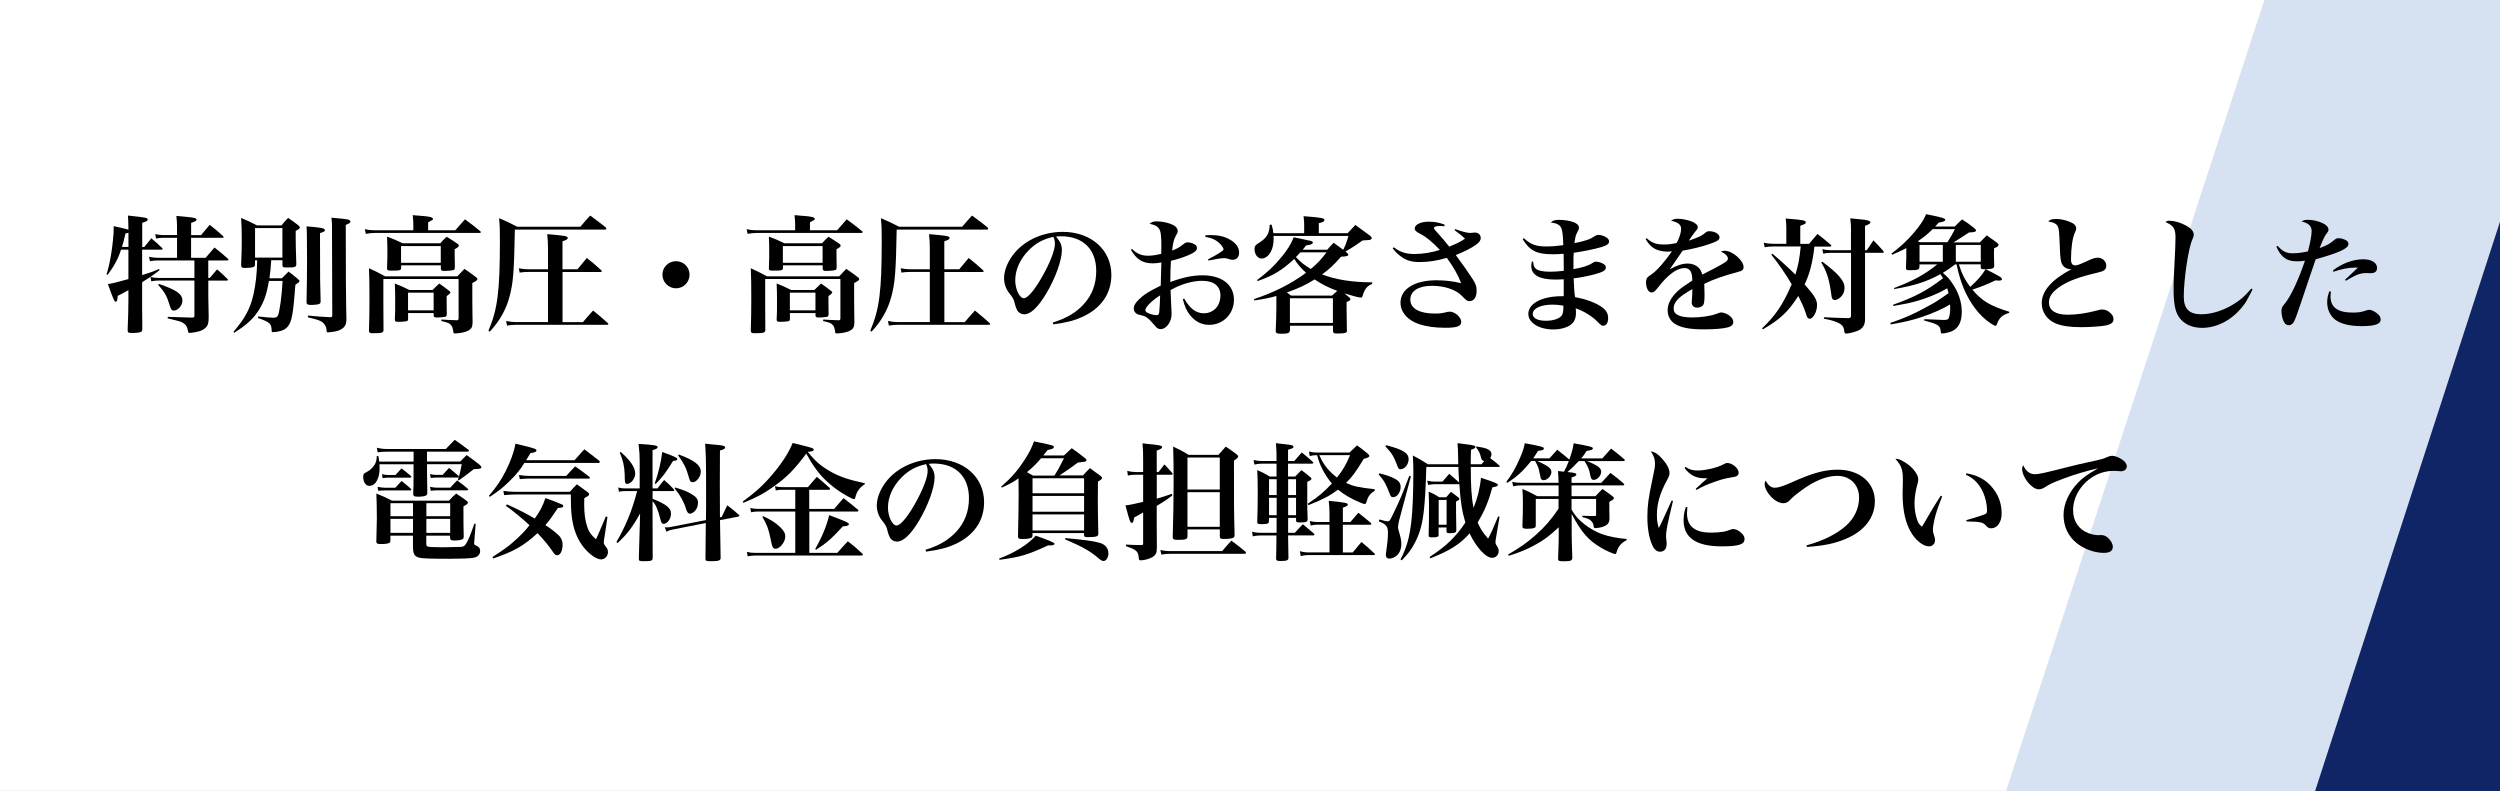 <?xml version="1.0" encoding="UTF-8"?>
<svg id="_レイヤー_2" data-name="レイヤー 2" xmlns="http://www.w3.org/2000/svg" viewBox="0 0 550 174.09">
  <rect x="0" y="0" width="550" height="174.09" fill="#808080" stroke="none"/>
  <defs>
    <style>
      .cls-1 {
        fill: #fff;
      }

      .cls-2 {
        fill: #102566;
      }

      .cls-3 {
        fill: #d6e2f2;
      }
    </style>
  </defs>
  <g id="_レイヤー_1-2" data-name="レイヤー 1">
    <rect class="cls-1" width="550" height="174"/>
    <polygon class="cls-3" points="498.16 0 441.33 174 550 174 550 0 498.16 0"/>
    <g>
      <path d="m31.75,54.33c.67-.84.87-1.09,1.54-1.9,1.04.87,1.37,1.15,2.35,2.1.11.11.14.17.14.25s-.08.14-.25.14h-4.26v5.6c1.62-.5,2.24-.7,3.7-1.34l.14.25c-1.57,1.23-2.16,1.62-3.84,2.66v6.16l.03,2.46v1.68c0,.39-.08.56-.39.67-.28.11-1.12.2-1.74.2-.92,0-1.09-.08-1.09-.64.11-2.35.17-4.98.17-6.69v-2.1c-.87.5-.98.56-2.35,1.26-.06.98-.17,1.29-.42,1.29-.31,0-.53-.48-1.74-3.89.76-.08,2.13-.42,4.51-1.09v-6.47h-1.62c-.64,1.99-1.51,3.61-2.94,5.52l-.25-.08c.53-1.76.78-3.02,1.09-4.96.25-1.6.48-3.89.48-4.96v-.7c1.62.36,2.1.48,3.25.78q-.03-2.18-.11-3.11c4.12.45,4.34.5,4.34.9,0,.25-.31.45-1.2.7v5.32h.48Zm-3.5-3.11c-.25.06-.34.08-.64.14-.36,1.6-.5,2.1-.78,2.97h1.43v-3.11Zm6.36,6.08c-.53,0-1.04.06-1.62.17l-.2-.98c.59.14,1.23.22,1.82.22h4.34v-4.4h-3.02c-.5,0-1.12.06-1.6.17l-.17-.98c.62.14,1.18.22,1.76.22h3.02v-1.9c0-.84-.03-1.29-.14-2.32.81.08,1.46.14,1.88.17,2.16.22,2.55.31,2.55.67,0,.22-.25.39-1.18.7v2.69h2.18q.81-.98,1.9-2.27c1.32,1.04,1.71,1.34,2.91,2.44.11.11.17.2.17.25,0,.11-.11.17-.31.17h-6.86v4.4h3.19c.84-.98,1.09-1.29,1.96-2.27,1.32,1.04,1.71,1.37,2.94,2.46.11.11.14.17.14.22,0,.11-.11.17-.28.17h-4.17v3.84h.34c.7-.84.92-1.09,1.6-1.88,1.01.87,1.32,1.15,2.27,2.1.08.08.11.17.11.2,0,.11-.11.17-.25.17h-4.06v3.42c0,.95.03,2.66.08,4.68,0,1.29-.17,1.82-.76,2.35-.5.48-1.34.78-2.49.95-.53.08-.7.11-.87.11-.34,0-.39-.08-.48-.59-.08-.7-.42-1.23-.98-1.57-.5-.34-.73-.39-3.44-1.04l.03-.34q3.75.14,5.35.17c.39,0,.5-.11.5-.45v-7.7h-7.95c-.53,0-1.01.06-1.54.17l-.17-.95c.62.14,1.09.2,1.74.2h7.92v-3.84h-8.18Zm.31,5.15c3.92,1.34,5.21,2.24,5.21,3.7,0,1.04-.98,2.18-1.88,2.18-.48,0-.67-.25-.98-1.34-.5-1.74-1.09-2.8-2.46-4.31l.11-.22Z"/>
      <path d="m59.67,57.27c-.08,1.34-.22,2.86-.39,3.95h2.74c.62-.62.81-.81,1.46-1.48.92.7,1.2.92,2.07,1.65.25.22.34.34.34.48q0,.22-.9.76c-.48,6.36-.78,8.09-1.65,9.18-.5.62-1.18.98-2.24,1.15-.36.06-.78.11-1.06.11-.25,0-.28-.06-.28-.45-.06-1.43-.45-1.76-3-2.66l.03-.34c1.57.17,2.77.28,3.36.28.53,0,.81-.14.98-.45.39-.78.9-4.62,1.04-7.64h-3c-.5,2.86-1.04,4.4-2.02,6.08-1.29,2.13-2.74,3.5-5.63,5.32l-.17-.2c2.6-3.02,3.75-5.18,4.45-8.4.48-2.27.73-4.42.78-7.34h-.48v.84c0,.36-.08.53-.36.64-.28.11-1.01.2-1.74.2-.78,0-.95-.11-.95-.67.08-1.88.14-3.89.14-5.1,0-2.44-.06-4.12-.14-5.24,1.54.67,1.99.87,3.5,1.65h5.38c.59-.73.78-.95,1.46-1.65.98.67,1.29.9,2.24,1.62.25.25.34.36.34.48s-.08.22-.22.36t-.42.25-.28.14v1.34c0,1.57.03,2.18.14,5.91,0,.73-.22.81-2.13.81-.76,0-.92-.08-.92-.48v-1.12h-2.46Zm-3.56-.59h6.02v-6.5h-6.02v6.5Zm11.4-5.12c0-.7-.03-.98-.08-1.76,3.08.22,4.06.42,4.06.81,0,.28-.25.42-1.09.67,0,5.74.03,9.18.03,10.33l.11,4.59v.11c0,.36-.14.53-.53.64-.25.06-1.01.14-1.48.14-.84,0-1.09-.14-1.09-.59v-.08c.06-1.6.11-7.22.11-9.24l-.03-4.96v-.67Zm5.54-1.29c0-1.04-.03-1.43-.14-2.38,2.55.22,2.91.28,3.58.39.34.08.62.28.62.45,0,.11-.11.28-.31.42t-.39.17c-.14.06-.17.08-.34.17l.03,12.66c.06,4.87.08,7.48.11,7.84v.22c0,1.12-.28,1.71-1.12,2.21-.5.31-.87.42-1.71.56-.59.08-.98.14-1.23.14s-.28-.06-.31-.48c-.03-.45-.17-.9-.39-1.18-.5-.78-1.12-1.04-3.7-1.65v-.39c2.35.22,3.02.28,4.9.36.34,0,.45-.11.45-.45l-.06-19.07Z"/>
      <path d="m100.16,50.66l2.13-2.41c1.48,1.09,1.96,1.46,3.39,2.63.08.08.11.14.11.2,0,.08-.11.17-.25.17h-23.1c-.59,0-1.37.08-1.96.2l-.22-1.04c.87.2,1.46.25,2.16.25h8.51v-1.48c0-.48-.03-.9-.14-1.85.9.08,1.57.14,2.02.17,1.71.11,2.44.31,2.44.67,0,.2-.06.22-1.06.73v1.76h5.99Zm.45,10.14c.64-.7.87-.92,1.57-1.65,1.18.81,1.54,1.06,2.63,1.9.17.11.22.22.22.31,0,.28-.22.45-1.12.9v4c0,.59,0,.84.03,2.8q.03.7.03,1.88c-.03,1.06-.28,1.48-1.12,1.88-.64.31-1.79.53-2.8.53-.22,0-.31-.06-.31-.31-.06-.56-.2-1.04-.39-1.37-.36-.53-.81-.73-2.27-1.04l.03-.34c1.04.08,1.18.08,3.47.17.22-.06.31-.17.31-.48v-8.6h-16.55v5.71l.03,5.46c0,.67-.31.76-2.44.76-.56,0-.73-.11-.76-.53.08-2.41.11-4.37.11-7.22,0-3.02-.03-5.07-.11-6.55,1.6.73,2.07.98,3.56,1.79h15.88Zm-3.78-7.25c.59-.67.78-.87,1.43-1.46,1.06.64,1.4.84,2.44,1.57.17.14.25.25.25.36,0,.22-.25.45-.92.81v1.48c0,.06,0,.78.03,1.76v.87c-.03.28-.08.39-.25.45-.25.11-1.29.22-2.04.22-.56,0-.73-.11-.78-.48v-.76h-8.74v.67c-.08.45-.31.5-2.18.5-.7,0-.9-.08-.92-.45.08-2.21.08-2.32.08-3.84,0-1.29-.03-1.93-.08-3.19,1.54.56,1.99.76,3.42,1.46h8.29Zm-1.68,10.25l1.48-1.43c1.04.73,1.34.95,2.3,1.71.14.11.17.17.17.25q0,.22-.84.81v1.12l.03,2.63v.31c-.03.28-.11.39-.28.48-.28.08-1.01.17-1.79.17-.62,0-.78-.08-.81-.42v-.56h-5.63v1.43c-.06.25-.14.34-.45.39-.28.06-1.06.11-1.74.11-.53,0-.7-.08-.73-.45.08-1.37.08-1.93.08-3.58,0-2.1,0-2.83-.08-4.4,1.43.56,1.85.76,3.19,1.43h5.1Zm-6.92-5.99h8.74v-3.67h-8.74v3.67Zm1.54,10.47h5.63v-3.89h-5.63v3.89Z"/>
      <path d="m107.46,72.75c2.02-4.73,2.52-8.71,2.52-19.85,0-2.63-.03-3.33-.17-4.9,1.76.76,2.3,1.01,3.98,1.88h13.89c.92-1.09,1.2-1.4,2.16-2.46,1.48,1.09,1.96,1.43,3.39,2.58.11.14.17.22.17.31,0,.11-.14.2-.31.2h-19.82c-.17,9.35-.36,11.79-1.2,14.84-.73,2.77-2.24,5.43-4.34,7.62l-.25-.2Zm19.57-13.5c.7-.84,1.4-1.65,2.07-2.49,1.4,1.09,1.82,1.46,3.14,2.66.11.11.17.2.17.25,0,.11-.11.17-.28.17h-8.37v11.03h4.48c.95-1.12,1.26-1.46,2.24-2.55,1.43,1.15,1.85,1.51,3.22,2.74.11.11.14.17.14.22,0,.11-.11.17-.25.17h-20.02c-.62,0-1.09.06-2.02.17l-.2-1.01c.78.17,1.48.25,2.27.25h6.94v-11.03h-4.45c-.62,0-1.04.03-1.79.14l-.17-.95c.76.14,1.37.22,2.07.22h4.34v-4.48c0-1.26-.06-2.3-.17-3.25,4.14.36,4.51.42,4.51.87,0,.25-.28.42-1.15.7v6.16h3.28Z"/>
      <path d="m151.7,60.43c0,1.65-1.34,3-2.97,3s-3-1.34-3-3,1.34-2.97,3-2.97,2.97,1.32,2.97,2.97Z"/>
      <path d="m184.16,50.66l2.13-2.41c1.48,1.09,1.96,1.46,3.39,2.63.08.08.11.14.11.2,0,.08-.11.17-.25.17h-23.1c-.59,0-1.37.08-1.96.2l-.22-1.04c.87.2,1.46.25,2.16.25h8.51v-1.48c0-.48-.03-.9-.14-1.85.9.08,1.57.14,2.02.17,1.71.11,2.44.31,2.44.67,0,.2-.06.22-1.06.73v1.76h5.99Zm.45,10.14c.64-.7.87-.92,1.57-1.65,1.18.81,1.54,1.06,2.63,1.9.17.11.22.22.22.31,0,.28-.22.45-1.12.9v4c0,.59,0,.84.03,2.8q.03.7.03,1.88c-.03,1.06-.28,1.48-1.12,1.88-.64.31-1.79.53-2.8.53-.22,0-.31-.06-.31-.31-.06-.56-.2-1.04-.39-1.37-.36-.53-.81-.73-2.27-1.04l.03-.34c1.04.08,1.18.08,3.47.17.22-.06.31-.17.31-.48v-8.6h-16.55v5.71l.03,5.46c0,.67-.31.76-2.44.76-.56,0-.73-.11-.76-.53.08-2.41.11-4.37.11-7.22,0-3.02-.03-5.07-.11-6.55,1.6.73,2.07.98,3.56,1.79h15.88Zm-3.78-7.25c.59-.67.78-.87,1.43-1.46,1.06.64,1.4.84,2.44,1.57.17.14.25.25.25.36,0,.22-.25.45-.92.81v1.48c0,.06,0,.78.03,1.76v.87c-.03.28-.08.39-.25.45-.25.11-1.29.22-2.04.22-.56,0-.73-.11-.78-.48v-.76h-8.74v.67c-.08.45-.31.5-2.18.5-.7,0-.9-.08-.92-.45.08-2.21.08-2.32.08-3.84,0-1.29-.03-1.93-.08-3.19,1.54.56,1.99.76,3.42,1.46h8.29Zm-1.68,10.25l1.48-1.43c1.04.73,1.34.95,2.3,1.71.14.11.17.17.17.25q0,.22-.84.81v1.12l.03,2.63v.31c-.03.28-.11.39-.28.48-.28.08-1.01.17-1.79.17-.62,0-.78-.08-.81-.42v-.56h-5.63v1.43c-.06.25-.14.34-.45.39-.28.06-1.06.11-1.74.11-.53,0-.7-.08-.73-.45.08-1.37.08-1.93.08-3.58,0-2.1,0-2.83-.08-4.4,1.43.56,1.85.76,3.19,1.43h5.1Zm-6.92-5.99h8.74v-3.67h-8.74v3.67Zm1.54,10.47h5.63v-3.89h-5.63v3.89Z"/>
      <path d="m191.46,72.75c2.02-4.73,2.52-8.71,2.52-19.85,0-2.63-.03-3.33-.17-4.9,1.76.76,2.3,1.01,3.98,1.88h13.89c.92-1.09,1.2-1.4,2.16-2.46,1.48,1.09,1.96,1.43,3.39,2.58.11.14.17.22.17.31,0,.11-.14.2-.31.2h-19.82c-.17,9.35-.36,11.79-1.2,14.84-.73,2.77-2.24,5.43-4.34,7.62l-.25-.2Zm19.57-13.5c.7-.84,1.4-1.65,2.07-2.49,1.4,1.09,1.82,1.46,3.14,2.66.11.11.17.2.17.25,0,.11-.11.17-.28.17h-8.37v11.03h4.48c.95-1.12,1.26-1.46,2.24-2.55,1.43,1.15,1.85,1.51,3.22,2.74.11.11.14.17.14.22,0,.11-.11.17-.25.17h-20.02c-.62,0-1.09.06-2.02.17l-.2-1.01c.78.17,1.48.25,2.27.25h6.94v-11.03h-4.45c-.62,0-1.04.03-1.79.14l-.17-.95c.76.14,1.37.22,2.07.22h4.34v-4.48c0-1.26-.06-2.3-.17-3.25,4.14.36,4.51.42,4.51.87,0,.25-.28.42-1.15.7v6.16h3.28Z"/>
      <path d="m231.59,70.96c3-.92,5.1-2.16,6.78-3.98,1.88-2.02,2.8-4.48,2.8-7.36,0-4.79-2.91-7.64-7.73-7.64-.36,0-.59,0-1.12.06.98,1.15,1.29,1.9,1.29,3,0,2.24-1.43,6.16-3.44,9.55-1.82,3.02-3.44,4.56-4.84,4.56-.62,0-1.2-.34-1.51-.81-.22-.42-.39-.81-.64-1.85-.17-.67-.39-1.06-1.2-2.07-.67-.84-1.09-2.07-1.09-3.22,0-1.76.9-3.89,2.35-5.6,2.41-2.86,6.38-4.59,10.56-4.59,6.24,0,10.7,3.95,10.7,9.49,0,4.06-2.24,7.31-6.3,9.18-1.74.81-3.53,1.29-6.47,1.68l-.11-.39Zm-5.24-15.93c-1.93,1.93-3,4.31-3,6.66,0,1.93.95,3.92,1.9,3.92s2.77-2.32,4.59-5.77c1.4-2.63,2.24-4.96,2.24-6.19,0-.31-.03-.67-.11-.92-.06-.22-.2-.62-.22-.62-2.27.5-3.78,1.32-5.4,2.91Z"/>
      <path d="m249.03,54.75c1.06,1.06,2.1,1.51,3.53,1.51.87,0,1.82-.14,2.91-.42.03-.7.03-1.04.03-1.6,0-2.13-.11-3.14-.36-3.67-.34-.7-.98-1.09-2.24-1.34.53-.42.87-.53,1.6-.53,1.15,0,2.6.31,3.56.78.67.34,1.04.81,1.04,1.34,0,.28-.06.48-.39,1.01-.45.78-.67,1.68-.84,3.3,1.15-.45,1.54-.67,2.38-1.34.42-.34.73-.48,1.06-.48.53,0,1.37.28,1.71.59.2.17.31.42.31.7,0,.53-.56.98-1.88,1.54-1.32.56-2.58.95-3.84,1.23-.11,1.6-.11,2.16-.14,4.68,2.77-1.04,4.93-1.48,7.11-1.48,4.23,0,6.89,2.07,6.89,5.38,0,3.11-2.38,5.52-5.46,5.52-1.68,0-3.14-.76-4.28-2.24-.7-.92-1.09-1.76-1.51-3.42l.31-.11c1.23,2.18,2.6,3.22,4.29,3.22,2.18,0,3.67-1.6,3.67-3.92,0-2.07-1.43-3.22-4.03-3.22-2.16,0-4.73.76-6.94,2.04q.03,1.26.17,3.89c.03.48.06.9.06,1.26,0,1.01-.25,1.82-.79,2.49-.5.64-1.04.95-1.6.95-.36,0-.7-.14-.98-.42q-.11-.14-.59-.67c-1.15-1.34-1.68-1.74-2.72-1.96-.7-.14-.84-.2-1.12-.42-.34-.25-.53-.64-.53-1.09,0-.56.34-1.18,1.01-1.85,1.23-1.2,2.32-1.9,4.93-3.16.06-1.68.08-3.39.14-5.1-.87.14-1.26.2-1.9.2-2.21,0-3.58-.87-4.79-2.97l.25-.22Zm2.94,13.47c0,.2.14.39.42.56.59.31,1.46.56,2.02.56.42,0,.53-.14.62-.67.06-.45.2-2.83.2-3.7-1.85,1.18-3.25,2.6-3.25,3.25Zm13.19-16.44c.59-.06.84-.06,1.26-.06,1.68,0,3,.31,4.2,1.01,1.29.73,1.99,1.74,1.99,2.83,0,1.01-.56,1.6-1.46,1.6-.25,0-.48-.06-.9-.2-.39-.11-.62-.17-.92-.17-.62,0-1.85.2-3.47.53l-.11-.25c2.16-1.12,3.44-1.93,3.44-2.21,0-.22-.36-.81-.81-1.26-.84-.81-1.65-1.2-3.22-1.51v-.31Z"/>
      <path d="m292.01,54.92c.59-.67.76-.87,1.4-1.51q1.65,1.18,2.1,1.54c.5-1.01.7-1.51,1.15-3.05h-16.49c.03.22.03.42.03.5,0,1.29-.2,2.21-.64,3.02-.48.9-1.26,1.46-2.02,1.46-.84,0-1.54-.92-1.54-2.07,0-.64.11-.84.92-1.34,1.79-1.12,2.35-2.1,2.41-4l.42-.06c.25.87.31,1.18.39,1.9h6.78v-1.79c0-.67-.03-1.09-.14-1.96,4,.31,4.59.42,4.59.84,0,.34-.39.53-1.23.7v2.21h6.33q.81-.87,1.71-1.82c1.43,1.04,1.88,1.37,3.33,2.44.22.25.28.31.28.42,0,.22-.2.36-.5.45q-.11,0-.95.06c-.25,0-.28,0-.62.06-1.34.98-2.55,1.76-3.72,2.41l.31.25c.22.2.31.31.31.42,0,.34-.28.39-1.6.48-1.6,1.82-2.41,2.6-4.17,3.89,2.97,1.15,6.66,1.74,11.03,1.74v.34c-.9.39-1.26.7-1.68,1.51-.2.39-.28.62-.42,1.12-.08.28-.2.39-.42.39-.36,0-1.88-.39-3.56-.92.39.34.48.39.95.81.25.2.34.31.34.48,0,.22-.25.39-.84.59v1.71c0,1.57.03,2.66.06,4.34.03.08.03.17.03.22,0,.56-.42.67-2.27.67-.64,0-.81-.14-.81-.67v-1.04h-9.46v.95c-.06.64-.39.81-1.82.81-1.06,0-1.32-.11-1.32-.64v-.11c.06-1.23.14-3.61.14-4.87v-2.69c-1.43.42-2.69.67-4.84.98l-.11-.28c4.59-1.54,8.12-3.33,11.48-5.8-1.26-1.18-1.85-1.85-2.6-3.05-2.63,2.46-4.62,3.67-8.04,4.87l-.14-.22c2.32-1.74,3.75-3.08,5.38-5.07,1.37-1.65,2.04-2.77,2.69-4.34,1.51.31,2.24.45,3,.64.22.06.39.08.48.08.5.11.73.25.73.45,0,.31-.45.48-1.48.62-.36.48-.5.64-.76.95h5.46Zm1.04,10.11q.59-.53,1.15-1.04c-1.93-.7-3.44-1.46-4.98-2.52-1.88,1.18-3.56,1.99-6.1,2.86.31.25.48.36.9.7h9.04Zm-9.27,6.02h9.46v-5.43h-9.46v5.43Zm2.3-15.54c-.42.48-.59.64-.98,1.04.95,1.06,1.82,1.74,3.28,2.63,1.37-1.12,2.32-2.16,3.47-3.67h-5.77Z"/>
      <path d="m320.18,50.41c1.32.5,2.6.84,3.28.84q.11,0,.64-.06c.11-.03.25-.03.37-.03.76,0,1.29.48,1.29,1.2,0,.53-.31.98-1.15,1.57-1.06.73-2.63,1.51-4.34,2.18,1.29,1.71,2.74,3.78,3.75,5.35.64.98.84,1.57.84,2.46,0,1.46-.59,2.32-1.54,2.32-.56,0-.62-.06-1.76-1.2-1.32-1.34-3.78-2.16-6.5-2.16-3,0-4.79,1.12-4.79,3.05s1.99,3.05,5.35,3.05c1.2,0,1.65-.06,2.8-.36.2-.03.36-.06.53-.06,1.12,0,2.52,1.26,2.52,2.21,0,1.01-.87,1.34-3.56,1.34-2.24,0-4.2-.28-5.82-.84-2.46-.84-3.98-2.63-3.98-4.68,0-3,3.08-4.93,7.9-4.93,1.93,0,3.72.22,5.43.64-.62-1.71-1.65-3.53-3.14-5.57-2.1.62-4.03.92-5.94.92-1.79,0-2.88-.31-4.09-1.18-.81-.59-1.32-1.06-1.88-1.85l.25-.22c1.43,1.09,2.66,1.48,4.54,1.48s3.86-.34,5.6-.9c-1.6-1.68-2.97-2.83-4.2-3.47-1.06-.53-1.34-.81-1.34-1.26,0-.84,1.32-1.48,3.05-1.48,1.4,0,2.38.2,3.56.67l-.11.34c-.5-.06-.59-.06-.95-.06-.84,0-1.32.14-1.32.45,0,.17.17.39,1.26,1.6.67.73.73.81,1.43,1.68q.36.45.67.81c1.79-.73,2.44-1.06,3.47-1.76-.78-.73-.9-.81-2.3-1.88l.17-.25Z"/>
      <path d="m335.24,52.4c1.57,1.43,2.69,1.82,5.01,1.82,1.12,0,2.41-.11,3.67-.28-.03-1.6-.14-2.88-.34-3.5-.25-.9-1.06-1.37-2.41-1.48.48-.48.87-.59,1.85-.59,1.09,0,2.38.2,3.16.5.81.31,1.18.7,1.18,1.23,0,.28-.06.48-.36,1.01-.36.67-.42.98-.62,2.38,2.58-.53,3.44-.84,4.51-1.57.28-.17.5-.25.76-.25.53,0,1.4.28,1.85.64.34.22.5.53.5.81,0,.53-.48.87-1.65,1.23-1.65.48-3.81.92-6.13,1.26-.06.81-.06,1.2-.06,1.71v1.88c1.79-.28,3.39-.78,4.14-1.32.42-.28.5-.31.81-.31.56,0,1.34.25,1.76.56.31.22.42.42.42.73,0,.62-.62.98-2.44,1.48-1.43.39-3.33.76-4.65.9.14,2.91.14,3.02.31,4.12,2.24.42,4.23,1.12,5.63,2.02,1.18.76,1.65,1.51,1.65,2.63,0,1.01-.42,1.65-1.04,1.65-.42,0-.5-.06-1.34-.92-1.18-1.2-3.02-2.32-4.76-2.91.06.48.06.67.06,1.01,0,1.18-.36,2.02-1.18,2.63-.84.62-2.27,1.01-3.78,1.01-3.16,0-5.52-1.46-5.52-3.42,0-2.3,3.02-3.89,7.31-3.89h.48v-3.72c-1.2.06-1.46.06-1.82.06-3.53,0-5.32-1.01-5.32-2.97,0-.25.03-.5.14-1.01l.28.03c.06.78.17,1.15.48,1.46.45.5,1.54.76,3.25.76.95,0,1.74-.06,3-.2,0-.62-.03-2.83-.03-3.75-.87.08-1.68.11-2.44.11-3.47,0-5.01-.76-6.58-3.33l.25-.2Zm6.3,14.62c-2.58,0-4.34.84-4.34,2.04,0,.95,1.09,1.51,2.91,1.51,1.68,0,3.08-.5,3.53-1.26.22-.42.31-.87.31-2.07-.98-.17-1.6-.22-2.41-.22Z"/>
      <path d="m362.26,52.42c1.26,1.06,2.1,1.37,3.84,1.37.9,0,1.68-.08,2.77-.34.56-.98.98-2.32.98-3.08,0-.95-.64-1.46-2.24-1.82.59-.34.87-.42,1.51-.42.98,0,2.21.25,3.16.64.78.34,1.23.76,1.23,1.23,0,.22-.14.5-.48.87-.45.53-.95,1.23-1.48,2.07,2.49-.87,2.74-1.01,3.7-1.79.22-.2.48-.28.78-.28,1.23,0,2.27.62,2.27,1.34,0,.59-.5.9-2.32,1.51-1.74.59-3.56,1.04-5.8,1.43-.84,1.2-1.06,1.54-1.37,1.99q-1.06,1.57-1.46,2.1c1.71-.92,2.8-1.26,4-1.26.92,0,1.79.34,2.38.95.36.39.56.73.78,1.48q.48-.28,2.66-1.37c.84-.42,1.85-1.01,2.41-1.37.39-.25.56-.5.56-.76,0-.56-.53-1.09-1.54-1.57.42-.14.59-.17.87-.17,1.65,0,4.12,2.13,4.12,3.58,0,.56-.28.84-1.09,1.04-3.19.84-5.77,1.74-7.56,2.66.06,1.88.06,1.93.06,2.21,0,1.37-.06,1.99-.22,2.3-.22.45-.78.73-1.37.73-.76,0-1.23-.45-1.23-1.18q0-.08.08-1.12c.03-.64.06-1.04.06-1.79-3,1.68-4.12,2.86-4.12,4.28,0,1.34,1.32,1.96,4.17,1.96,1.82,0,3.92-.31,5.15-.76.73-.28.92-.34,1.18-.34.45,0,1.15.25,1.71.64.59.42.92.95.92,1.48,0,.5-.39.92-1.04,1.12-1.04.31-2.94.48-5.46.48-3.08,0-4.98-.36-6.33-1.2-1.06-.67-1.62-1.74-1.62-3.05s.7-2.72,2.13-4.09c.67-.64,1.37-1.15,3.3-2.41-.03-1.06-.11-1.43-.34-1.96-.25-.48-.76-.78-1.34-.78-1.71,0-3.67,1.43-5.85,4.26-.73.92-.98,1.12-1.43,1.12-.7,0-1.23-.98-1.23-2.3,0-.34.08-.64.22-.87.2-.28.22-.31,1.09-.9,1.06-.7,2.91-2.83,4.4-4.98-.45.03-.73.06-.92.06-1.23,0-2.46-.31-3.19-.84-.67-.45-1.12-.98-1.68-1.93l.22-.2Z"/>
      <path d="m399.17,54.22c-.34,3.33-1.09,6.24-2.16,8.34,2.27,2.6,2.74,3.39,2.74,4.59,0,1.4-.84,2.97-1.6,2.97-.45,0-.62-.28-.95-1.43-.25-.81-.87-2.18-1.57-3.58-2.24,3.5-3.98,5.12-7.78,7.34l-.2-.22c2.88-2.69,4.65-5.29,6.52-9.69-1.37-2.32-2.69-4.23-4.48-6.52l.22-.22c1.71,1.43,3.84,3.36,5.07,4.62.64-2.04.9-3.44,1.18-6.19h-6.05c-.73,0-1.09.03-1.88.17l-.22-1.01c.73.17,1.51.25,2.07.25h2.91v-3.5c0-.67-.03-1.12-.14-2.07,3.86.31,4.42.42,4.42.84,0,.28-.11.36-1.21.76v3.98h1.93l1.85-2.18c1.23.95,1.6,1.26,2.83,2.3.14.11.22.2.22.28,0,.11-.14.2-.28.2h-3.47Zm1.76,3.36c2.16,1.65,3.02,2.44,3.75,3.28.81.98,1.12,1.65,1.12,2.44,0,.62-.17,1.15-.48,1.62-.42.62-1.15,1.09-1.71,1.09-.17,0-.34-.08-.42-.2-.2-.25-.25-.42-.39-1.62-.39-2.77-.95-4.51-2.13-6.47l.25-.14Zm6.3-6.61c0-1.23-.03-1.76-.17-2.94.87.08,1.57.14,1.99.2,1.76.14,2.44.34,2.44.7,0,.25-.31.42-1.18.76v5.35h.39c.62-.92.81-1.23,1.46-2.16.95.98,1.23,1.29,2.16,2.32.06.11.11.2.11.25,0,.11-.11.17-.28.17h-3.84v14.62c0,1.2-.48,2.02-1.46,2.46-.64.31-1.96.64-2.55.67h-.22c-.22,0-.28-.11-.34-.53-.11-1.46-1.06-2.02-4.48-2.74v-.31c2.27.11,3.05.14,5.4.2.39-.03.56-.17.56-.5v-13.86h-4.51c-.59,0-.9.03-1.6.17l-.2-.98c.73.17,1.21.22,1.79.22h4.51v-4.06Z"/>
      <path d="m435.6,53.29c.64-.67.84-.87,1.48-1.51.95.67,1.26.87,2.21,1.57.28.25.39.39.39.53,0,.28-.34.5-.98.73-.03.56-.03.98-.03,1.23,0,.2,0,.73.03,1.51,0,.25.03.62.03,1.09-.03.62-.31.73-1.85.78,1.2.64,1.23.64,1.51.78,1.65.9,1.74.92,1.88,1.12.08.06.17.25.17.31,0,.17-.28.31-.64.31-.14,0-.34-.03-.81-.06-1.93.92-2.83,1.29-5.07,2.04,2.07,2.46,3.92,3.58,8.12,4.87l-.03.25c-1.51.45-2.18,1.06-2.69,2.49-.08.25-.17.34-.31.34-.2,0-.53-.17-1.15-.59-2.32-1.54-4.42-4.28-5.8-7.53-.67-1.62-1.15-3.19-1.62-5.4h-.28c-1.34,1.01-1.9,1.37-2.74,1.88,1.06.92,1.32,1.2,1.93,2.07,1.48,2.07,2.24,4.26,2.24,6.47,0,2.35-.78,3.78-2.41,4.4-.56.2-1.46.39-1.93.39-.2,0-.25-.06-.28-.31-.11-1.46-.42-1.65-3.67-2.55l.03-.28c2.58.11,4,.17,4.31.17.73,0,.98-.11,1.12-.5.17-.45.28-1.26.28-2.18,0-.31,0-.42-.03-.73-1.51.92-3.81,1.96-6.24,2.77-1.93.67-3.92,1.12-6.78,1.62l-.14-.31c3-1.04,4.96-1.88,7.36-3.19,2.55-1.34,2.86-1.54,5.46-3.36-.11-.45-.14-.64-.28-1.09q-.2.11-1.01.56c-1.26.7-3.89,1.76-5.66,2.24-1.48.42-2.66.67-5.15,1.09l-.14-.25c4.87-1.74,7.56-3.16,11.03-5.85-.17-.28-.25-.42-.56-.9-3.14,1.71-5.63,2.49-10.14,3.28l-.08-.22c4.34-1.65,6.69-2.94,9.52-5.21h-3.92v.56c-.08.64-.34.73-2.3.73-.5,0-.67-.11-.67-.5.08-1.85.08-1.9.08-2.27v-2.1c-.78.42-1.82.9-3.11,1.46l-.17-.25c1.88-1.4,3.44-2.83,4.87-4.51,1.48-1.74,2.13-2.69,2.77-4.17.7.14,1.26.28,1.6.34,2.21.48,2.6.62,2.6.9,0,.31-.39.45-1.43.62-.42.45-.45.48-.79.87h4.31c.7-.73.92-.92,1.62-1.57,1.18.76,1.54,1.01,2.6,1.85.42.42.48.45.48.59,0,.06-.11.2-.2.25-.2.08-.39.14-1.4.2-.87.59-1.99,1.32-3.36,2.16h5.77Zm-7.17,0c.84-1.32,1.01-1.62,1.65-2.88h-4.9c-1.15,1.15-1.76,1.62-3.25,2.66.2.11.25.14.48.22h6.02Zm-1.01.59h-5.12v3.7h5.12v-3.7Zm2.86,0v3.7h5.49v-3.7h-5.49Zm.67,4.28c.73,2.24,1.18,3.16,2.49,4.96,1.62-1.48,2.44-2.38,3.39-3.89h-.34c-.59,0-.73-.08-.73-.45v-.62h-4.82Z"/>
      <path d="m452.31,48.17c.9,0,1.9.2,2.86.56,1.09.39,1.6.9,1.6,1.54q0,.31-.31.95c-.5,1.01-.84,3.42-.84,5.85,0,.9.31,1.32.92,1.32.42,0,.98-.2,2.55-.92,1.21-.59,1.88-.78,2.44-.78,1.01,0,1.85.81,1.85,1.76,0,.56-.22.92-.76,1.18q-.31.17-2.8.76c-3.05.76-5.43,1.74-7.06,2.97-1.37,1.01-1.99,2.02-1.99,3.19,0,1.74,1.46,2.69,4.12,2.69,2.02,0,4.14-.31,6.64-.98.42-.14.67-.17.95-.17.73,0,1.4.31,1.96.92.39.42.53.76.53,1.26,0,.64-.48,1.04-1.48,1.29-.95.22-3.5.42-5.57.42-2.55,0-4.26-.25-5.63-.81-1.93-.78-3.11-2.49-3.11-4.48,0-2.69,2.24-5.21,6.58-7.48-.08.03-.14.03-.2.03-.53,0-1.18-.25-1.51-.59-.67-.64-.81-1.46-.92-5.01-.11-2.69-.17-3.25-.37-3.72-.25-.64-.87-.98-2.16-1.2.53-.45.78-.53,1.71-.53Z"/>
      <path d="m495.57,63.68c-.17.31-.31.53-.36.7-1.01,1.93-1.12,2.13-1.71,2.88-2.32,3.05-5.68,4.87-9.04,4.87-2.32,0-4.17-.9-5.18-2.52-.78-1.23-1.09-3-1.09-6.02,0-1.74.03-2.49.36-8.99.03-.84.06-1.62.06-2.32,0-1.99-.42-2.66-2.24-3.44.36-.22.53-.28.9-.28,1.04,0,2.41.39,3.56,1.01,1.23.64,1.79,1.32,1.79,2.04,0,.36-.06.5-.34,1.18-.84,1.88-1.85,8.65-1.85,12.46,0,2.69,1.2,3.89,3.84,3.89,2.38,0,5.04-.87,7.42-2.41,1.4-.9,2.04-1.48,3.61-3.25l.28.2Z"/>
      <path d="m501.09,54.1c1.09,1.23,1.9,1.62,3.3,1.62,1.04,0,2.18-.14,3.36-.42.5-1.88.81-3.53.81-4.51,0-.53-.2-1.01-.59-1.34-.34-.31-.7-.48-1.62-.73.5-.31.7-.36,1.46-.36,1.01,0,2.21.28,3.22.76.76.34,1.23.87,1.23,1.37,0,.34-.03.42-.48.98-.39.53-.7,1.18-1.46,3.11,1.65-.62,2.18-.92,3.19-1.76.31-.28.64-.42.95-.42.5,0,1.32.22,1.74.5.31.17.45.45.45.81,0,.95-2.04,1.9-7.2,3.33q-.36,1.01-1.23,3.61-.53,1.62-2.04,6.05c-.81,2.44-1.23,3.56-1.54,4.12-.28.48-.67.73-1.12.73-.34,0-.7-.2-.9-.48-.42-.59-.7-1.68-.7-2.55,0-.76.08-.95.7-1.68,1.37-1.68,2.94-5.01,4.48-9.49-.64.11-1.12.14-1.82.14-2.21,0-3.47-.92-4.48-3.22l.28-.17Zm11.7,10.05c-.06.53-.08.81-.08,1.06,0,2.41,1.6,3.56,4.9,3.56,1.23,0,1.93-.11,3.05-.5.2-.08.39-.11.56-.11.56,0,1.54.5,2.1,1.12.28.31.42.62.42,1.04,0,.98-1.29,1.43-4.17,1.43-2.69,0-4.76-.53-5.94-1.51-1.06-.9-1.65-2.21-1.65-3.75,0-.84.14-1.51.48-2.41l.34.08Zm.45-4.65c1.96-1.54,4.45-2.46,6.66-2.46,1.85,0,3.05.76,3.05,1.88,0,.78-.45,1.18-1.37,1.18l-1.09-.03c-.78,0-1.6.2-2.46.62q-.2.08-1.18.64c-.34.2-.42.25-.76.45l-.17-.25,2.83-2.66h-.7c-1.37,0-3.05.34-4.7.92l-.11-.28Z"/>
      <path d="m90.97,99.37h-5.71c-1.06,0-1.34.03-2.18.14l-.17-1.01c.81.2,1.51.28,2.35.28h12.82c.84-.9,1.12-1.15,1.96-2.02,1.29.9,1.68,1.2,3,2.18.08.11.14.2.14.25,0,.08-.14.17-.31.17h-8.93v2.18h7.31c.62-.64.78-.81,1.4-1.43,1.29.9,1.65,1.18,2.86,2.13.28.25.39.42.39.56,0,.11-.08.22-.22.28q-.22.08-1.46.14c-1.37,1.09-1.9,1.48-3.28,2.46l-.22-.06.2-.59-.17.03h-4.65c-.39,0-.7.03-1.34.08l-.17-.84c.67.14.95.17,1.51.17h1.29c.59-.64.78-.84,1.4-1.54.95.76,1.2,1.01,2.07,1.76l.11.17c.2-.78.31-1.2.62-2.74h-7.64v2.24c.03,2.35.06,3.75.06,4.12-.03.25-.08.39-.2.48-.25.2-.98.31-1.79.31-.87,0-1.09-.11-1.12-.59.08-1.74.08-2.24.08-4.17v-2.38h-7.5c.03.42.03.5.03.84,0,2.35-.9,3.92-2.27,3.92-.78,0-1.34-.84-1.34-2.04,0-.25.06-.5.17-.64q.08-.11.59-.36c.73-.39,1.34-.95,1.74-1.6.34-.56.45-1.01.5-1.93l.31-.03c.14.59.17.76.22,1.26h7.56v-2.18Zm2.83,20.33c0,.31.06.45.22.5.28.14,1.29.2,3.3.2.92,0,3.78-.06,4.06-.08.64-.06.87-.2,1.23-.84.45-.73.87-1.76,1.76-4.28h.28l-.31,3.95c-.03.14-.03.28-.03.34,0,.31.08.39.56.59.5.2.76.56.76,1.09,0,.84-.5,1.37-1.46,1.54-.73.14-2.77.22-5.15.22-4.09,0-6.1-.06-6.69-.22-1.18-.28-1.48-.84-1.48-2.55v-2.32h-4.96v1.01c0,.31-.06.45-.2.56-.22.17-.9.28-1.88.28-.81,0-1.04-.14-1.04-.64l.03-.06c.08-2.97.11-4.06.11-5.01,0-2.1-.06-4.37-.11-5.4,1.51.59,1.96.81,3.44,1.57h12.52c.67-.73.87-.92,1.6-1.57,1.01.67,1.32.87,2.27,1.57.22.17.31.28.31.39,0,.25-.17.42-.98.87,0,3.81,0,4.06.06,6.64,0,.28-.06.39-.17.5-.28.22-.98.36-1.88.36-.67,0-.9-.11-.95-.48v-.59h-5.24v1.88Zm-10.75-12.6c.76.14,1.12.2,1.68.2h2.24c.59-.64.78-.84,1.37-1.48.9.7,1.18.92,2.02,1.68.11.11.14.17.14.22,0,.08-.11.17-.25.17h-5.52c-.64,0-.92.03-1.51.08l-.17-.87Zm.98-2.77c.67.14,1.04.17,1.54.17h1.43c.56-.62.76-.81,1.34-1.46.9.7,1.18.92,2.02,1.65.11.11.14.17.14.22,0,.08-.11.17-.25.17h-4.68c-.59,0-.81.03-1.4.11l-.14-.87Zm6.83,6.38h-4.96v2.86h4.96v-2.86Zm0,3.44h-4.96v3.08h4.96v-3.08Zm8.18-.59v-2.86h-5.24v2.86h5.24Zm0,3.67v-3.08h-5.24v3.08h5.24Zm-4.45-10.14c.62.14,1.06.2,1.6.2h2.86c.5-.53,1.01-1.06,1.51-1.6,1.04.73,1.34.98,2.3,1.79.11.11.14.17.14.22,0,.11-.11.17-.28.17h-6.52c-.59,0-.87.03-1.43.11l-.17-.9Z"/>
      <path d="m126.39,101.25c.92-1.06,1.2-1.37,2.16-2.41,1.4,1.06,1.85,1.4,3.22,2.49.14.14.2.22.2.31,0,.11-.14.2-.31.2h-16.3c-.73,1.26-1.85,2.66-3.39,4.14-1.23,1.2-2.24,2.02-4.2,3.33l-.2-.25c1.57-1.82,2.69-3.44,3.67-5.4,1.09-2.13,1.85-4.26,2.16-6.05,2.16.5,3.86.95,4.26,1.12.25.11.36.22.36.36,0,.31-.34.45-1.32.59-.45.76-.56.92-.95,1.57h10.64Zm-14.84,9.72c2.44,1.09,4.17,1.99,6.1,3.11,1.12-1.57,1.71-2.66,2.35-4.51,1.82.64,3.5,1.32,3.78,1.48.08.06.14.2.14.28,0,.28-.2.36-1.18.42-1.32,1.99-1.85,2.74-2.77,3.78,1.06.64,2.3,1.6,3.02,2.32.5.53.78,1.18.78,1.93,0,1.4-.5,2.38-1.2,2.38-.31,0-.59-.22-.9-.7-.9-1.34-1.85-2.52-3.42-4.17-2.91,2.72-5.26,4.06-9.74,5.57l-.17-.31c2.69-1.76,3.22-2.16,4.48-3.22,1.48-1.29,2.66-2.46,3.67-3.78-1.37-1.29-3.75-3.28-5.21-4.28l.25-.31Zm-.81-2.97c.84.11,1.79.2,2.52.2h12.12c.62-.73.84-.95,1.54-1.65.98.7,1.29.92,2.27,1.65.31.22.42.39.42.53,0,.25-.17.39-1.06.84-.03.59-.03,1.06-.03,1.37,0,2.02.22,3.67.7,5.04.36,1.06.84,1.74,1.9,2.66.78-1.71.78-1.74,2.18-5.04l.34.14-.64,4.34q-.17.92-.17,1.15c0,.42.03.48.53,1.15.28.34.39.67.39,1.12,0,.84-.7,1.57-1.51,1.57-.98,0-2.52-1.06-3.78-2.6-1.43-1.74-2.32-4-2.66-6.72-.17-1.43-.22-2.58-.22-4.96h-12.32c-.59,0-1.2.03-2.35.14l-.17-.92Zm3.42-3.5c.81.14,1.6.2,2.3.2h8.12c.81-.92,1.06-1.2,1.96-2.1,1.37.95,1.76,1.26,3.08,2.27.11.11.17.2.17.28s-.08.14-.25.14h-13.22c-.42,0-.7.03-1.96.11l-.2-.9Z"/>
      <path d="m143.56,109.73c3.02,1.2,4.06,2.02,4.06,3.28,0,1.12-.81,2.24-1.62,2.24-.36,0-.53-.22-.73-1.06-.48-2.02-1.04-3.25-1.71-3.92v2.24l.03,10.25c-.03.62-.31.7-1.99.7-.92,0-1.06-.08-1.06-.53.11-3.89.2-6.41.22-7.62l.06-2.35c-1.65,3-2.94,4.68-4.96,6.5l-.25-.22c2.07-3.56,3.42-6.83,4.56-11.2h-2.66c-.53,0-.84.03-1.34.14l-.17-.95c.53.17.9.22,1.51.22h3.22v-6.02c0-1.23-.06-2.1-.25-3.78,3.64.25,4.2.34,4.2.73,0,.25-.34.45-1.12.64v8.43h1.09c.62-.84.81-1.09,1.46-1.85.98.84,1.23,1.09,2.07,1.99.08.11.17.2.17.28,0,.11-.14.17-.36.17h-4.42v1.71Zm-7-10.3c2.13,1.85,3.19,3.44,3.19,4.76,0,1.06-.95,2.27-1.76,2.27-.25,0-.42-.11-.48-.39q-.06-.2-.08-1.74c-.06-1.74-.36-3.08-1.09-4.76l.22-.14Zm7.48,6.92c.81-2.27,1.4-4.7,1.65-6.92,1.32.45,2.58.98,3.02,1.23.2.11.31.22.31.34,0,.22-.28.34-.95.42-1.85,2.91-2.13,3.28-3.81,5.04l-.22-.11Zm14.73,7.39c.53-1.09.7-1.43,1.23-2.58,1.15.87,1.48,1.15,2.46,2.02.14.11.22.2.22.28s-.11.17-.28.2l-4,.78q.06,5.12.14,8.32c-.03.56-.42.7-2.16.7-1.04,0-1.18-.08-1.18-.56q.03-1.57.08-7.84l-7.39,1.46c-.45.08-.67.14-1.26.45l-.39-.98c.17.03.31.03.42.03.34,0,.62-.03,1.15-.14l7.5-1.46.03-3v-3.84c0-6.05-.06-8.18-.22-9.97,3.53.34,3.75.36,4.06.48.22.08.36.2.36.34,0,.28-.34.48-1.15.67q-.03,6.13-.03,7.34c0,1.85,0,2.44.03,7.36l.36-.06Zm-10.22-6.5c2.18.7,2.8.95,3.81,1.6.9.56,1.2,1.04,1.2,1.79,0,.64-.25,1.32-.64,1.74-.31.36-.78.64-1.12.64-.42,0-.64-.31-.92-1.18-.42-1.43-1.15-2.74-2.46-4.4l.14-.2Zm.78-7.25c3.47,1.29,4.84,2.35,4.84,3.78,0,1.12-.95,2.32-1.79,2.32-.22,0-.42-.08-.53-.25q-.14-.17-.39-1.12c-.45-1.68-1.12-3-2.27-4.51l.14-.22Z"/>
      <path d="m190.26,106.51c-1.15.76-1.79,1.62-2.1,2.97-.06.22-.14.34-.28.34-.36,0-2.52-1.2-3.78-2.13-2.02-1.46-3.64-3.08-4.82-4.82-.62-.84-1.01-1.51-1.9-3.08-2.46,3.33-4.23,5.15-6.97,7.11-2.16,1.57-3.92,2.52-6.86,3.72l-.14-.28c2.91-2.13,4.62-3.7,6.5-5.94,2.1-2.46,3.58-4.76,4.48-6.94,4.48,1.09,4.62,1.12,4.62,1.48,0,.28-.31.39-1.2.45l-.06.06c1.62,2.04,2.94,3.16,5.1,4.37,2.04,1.12,3.81,1.71,7.42,2.49v.2Zm-6.72,5.43c.87-1.04,1.15-1.34,2.04-2.35,1.37,1.06,1.79,1.4,3.14,2.52.08.11.14.2.14.25,0,.11-.11.17-.28.17h-10.53v9.1h6.16c1.01-1.15,1.32-1.48,2.32-2.55,1.46,1.15,1.88,1.48,3.19,2.72.08.08.11.17.11.25s-.14.17-.28.17h-23.46c-.53,0-1.04.06-1.6.17l-.17-.98c.67.17,1.09.22,1.76.22h8.88v-9.1h-8.18c-.59,0-1.04.06-1.54.17l-.17-.95c.59.14,1.01.2,1.71.2h8.18v-4.2h-2.86c-.59,0-.9.03-1.43.14l-.17-.92c.59.14.98.2,1.62.2h5.63c.84-1.01,1.12-1.29,1.96-2.27,1.23,1.04,1.6,1.34,2.77,2.41.08.11.14.2.14.28s-.11.17-.28.17h-4.31v4.2h5.49Zm-15.65,1.62c1.68.76,2.69,1.4,3.72,2.38.84.81,1.15,1.37,1.15,2.1,0,1.2-1.18,2.69-2.13,2.69-.31,0-.53-.14-.67-.45-.11-.25-.14-.28-.45-1.82-.42-2.07-.76-3-1.79-4.76l.17-.14Zm11.45,7.25c1.51-2.72,2.55-5.15,3.08-7.48,3.72,1.4,4.34,1.68,4.34,1.99,0,.28-.42.45-1.34.48-2.41,2.63-3.39,3.53-5.88,5.15l-.2-.14Z"/>
      <path d="m203.59,120.96c3-.92,5.1-2.16,6.78-3.98,1.88-2.02,2.8-4.48,2.8-7.36,0-4.79-2.91-7.64-7.73-7.64-.36,0-.59,0-1.12.06.98,1.15,1.29,1.9,1.29,3,0,2.24-1.43,6.16-3.44,9.55-1.82,3.02-3.44,4.56-4.84,4.56-.62,0-1.2-.34-1.51-.81-.22-.42-.39-.81-.64-1.85-.17-.67-.39-1.06-1.2-2.07-.67-.84-1.09-2.07-1.09-3.22,0-1.76.9-3.89,2.35-5.6,2.41-2.86,6.38-4.59,10.56-4.59,6.24,0,10.7,3.95,10.7,9.49,0,4.06-2.24,7.31-6.3,9.18-1.74.81-3.53,1.29-6.47,1.68l-.11-.39Zm-5.24-15.93c-1.93,1.93-3,4.31-3,6.66,0,1.93.95,3.92,1.9,3.92s2.77-2.32,4.59-5.77c1.4-2.63,2.24-4.96,2.24-6.19,0-.31-.03-.67-.11-.92-.06-.22-.2-.62-.22-.62-2.27.5-3.78,1.32-5.4,2.91Z"/>
      <path d="m219.8,122.89c3.47-1.29,6.36-3.11,8.06-5.04q4.14,1.43,4.14,1.76c0,.08-.11.22-.22.28-.2.08-.34.11-1.23.11-4.56,2.1-6.08,2.55-10.67,3.16l-.08-.28Zm18.42-18.26c.67-.73.87-.95,1.57-1.65.98.73,1.29.98,2.24,1.65.34.25.42.39.42.53,0,.22-.31.48-.9.78q-.03,3.11-.03,3.75c0,2.35.03,4.17.11,7.64v.11c0,.59-.45.73-2.44.73-.53,0-.64-.08-.7-.42v-.48h-11.34v.62c-.06.34-.17.45-.56.53-.36.11-1.06.17-1.62.17-.78,0-1.01-.11-1.01-.56v-.11c.08-3.44.14-6.89.14-9.13,0-.5,0-1.68-.03-3.56-.9.67-1.43.98-3.64,2.04l-.17-.2c2.35-2.07,3.7-3.64,5.18-5.94,1.04-1.62,1.51-2.58,2.04-4.03,2.41.48,3.81.81,4.12.92.14.08.25.22.25.34,0,.28-.31.45-1.37.64-.45.56-.59.76-.95,1.2h4.54c.73-.67.95-.9,1.71-1.6,1.23.87,1.6,1.15,2.77,2.07.34.25.48.42.48.59,0,.08-.11.2-.25.28-.11.06-.67.11-1.65.22q-1.4,1.09-4.03,2.83h5.12Zm-6.24,0c.78-1.26.92-1.51,2.1-3.81h-5.04c-1.32,1.48-1.6,1.79-3.11,3.05q.36.2,1.32.76h4.73Zm6.52,3.89v-3.3h-11.34v3.3h11.34Zm-11.34.59v3.47h11.34v-3.47h-11.34Zm0,4.06v3.53h11.34v-3.53h-11.34Zm7.2,5.21c4.09.36,6.05.62,7.56,1.04,1.23.34,1.93,1.18,1.93,2.35,0,.87-.5,1.65-1.06,1.65-.34,0-.62-.17-1.32-.78-1.6-1.37-3.5-2.44-7.17-4l.06-.25Z"/>
      <path d="m254.88,103.85c.56-.73.73-.95,1.29-1.68.76.81,1.01,1.06,1.71,1.88.08.08.11.17.11.25s-.11.14-.25.14h-3.25v5.26c1.23-.36,1.37-.39,3.33-1.06l.08.36c-1.26.98-1.82,1.34-3.42,2.3v4.14c0,1.23,0,1.79.03,4.98,0,1.23-.22,1.71-1.04,2.18-.62.36-1.76.67-2.52.67-.31,0-.39-.08-.42-.53-.14-1.48-.48-1.79-2.83-2.58l.03-.36c1.34.08,1.82.11,3.42.11.28,0,.34-.08.34-.48v-6.69q-.42.25-1.09.62-.5.28-.9.5c-.11.9-.25,1.18-.5,1.18-.34,0-.48-.36-1.4-3.86q.84-.03,3.89-.78v-5.96h-1.62c-.64,0-1.04.03-1.74.17l-.14-1.01c.73.17,1.26.25,1.88.25h1.62v-2.6c0-1.71-.03-2.46-.14-3.72.9.11,1.6.2,2.04.22,1.85.2,2.27.31,2.27.62,0,.25-.31.45-1.18.76v4.73h.39Zm.42,17.14c.78.2,1.43.25,2.38.25h11.2c.87-1.04,1.15-1.34,2.02-2.3,1.37,1.01,1.79,1.34,3.08,2.41.11.14.14.2.14.28,0,.11-.14.2-.34.2h-16.16c-.87,0-1.46.06-2.13.17l-.2-1.01Zm5.94-3c0,.64-.39.78-2.04.78-1.01,0-1.2-.11-1.2-.67.11-3.64.2-8.51.2-11.98s-.03-5.66-.11-7.87c1.51.7,1.99.95,3.44,1.82h6.52c.7-.81.9-1.04,1.62-1.82,1.04.7,1.34.9,2.27,1.6.31.25.45.39.45.56,0,.25-.2.45-.92.92,0,10,0,11.12.14,16.32,0,.36-.08.53-.28.64-.31.17-1.12.28-1.93.28-.9,0-1.04-.08-1.04-.64v-1.46h-7.11v1.51Zm7.11-17.33h-7.11v7.03h7.11v-7.03Zm-7.11,7.62v7.62h7.11v-7.62h-7.11Z"/>
      <path d="m287.62,112.11c0,.42.03,1.2.06,2.13,0,.56-.31.7-1.65.7-.76,0-.87-.06-.9-.42v-.59h-1.74v3.28h1.48c.76-.84.98-1.09,1.76-1.88,1.06.87,1.37,1.15,2.41,2.04.08.14.14.2.14.25,0,.11-.11.17-.31.17h-5.49q.06,3.64.08,4.9c0,.59-.34.73-1.74.73-.78,0-.98-.11-.98-.53v-.08q.06-1.4.08-5.01h-3.5c-.62,0-1.15.06-1.71.2l-.14-1.04c.64.2,1.12.25,1.85.25h3.53v-3.28h-1.68v.76c0,.5-.34.62-1.57.62-.87,0-1.01-.06-1.01-.53.08-2.02.11-3.84.11-6.36,0-2.35-.03-3.53-.11-5.01,1.23.56,1.62.73,2.77,1.43h1.48v-2.83h-3.25c-.59,0-1.01.06-1.62.2l-.17-1.01c.67.17,1.18.22,1.79.22h3.25c0-2.02,0-2.35-.14-3.92.76.08,1.34.14,1.71.2,1.76.17,2.16.28,2.16.59,0,.25-.31.42-1.2.64v2.49h1.37c.73-.81.95-1.06,1.65-1.88,1.06.87,1.4,1.12,2.38,2.04.11.11.17.2.17.25,0,.11-.11.17-.28.17h-5.29v2.83h1.57c.62-.62.78-.81,1.37-1.4.81.59,1.06.78,1.82,1.43.31.22.39.34.39.48,0,.2-.17.31-.92.67v6.1Zm-6.75-6.69h-1.68v3.5h1.68v-3.5Zm0,4.09h-1.68v3.84h1.68v-3.84Zm4.26-4.09h-1.74v3.5h1.74v-3.5Zm0,4.09h-1.74v3.84h1.74v-3.84Zm7.36,3.61c0-1.18-.03-1.74-.17-2.94,3.84.39,4.2.48,4.2.84,0,.22-.28.39-1.09.67v3.16h1.65c.78-.9,1.01-1.15,1.76-2.04,1.21.95,1.54,1.23,2.69,2.18.11.14.17.22.17.28,0,.11-.11.17-.28.17h-5.99v6.1h2.16c.81-.98,1.09-1.32,1.93-2.3,1.26,1.04,1.65,1.37,2.83,2.49.11.11.14.17.14.22,0,.08-.11.17-.28.17h-14.42c-.59,0-1.04.06-1.62.22l-.2-1.09c.59.2,1.23.28,1.82.28h4.7v-6.1h-2.77c-.48,0-.9.06-1.37.2l-.2-1.01c.62.17,1.06.22,1.57.22h2.77v-1.74Zm-4.76-2.32c2.38-1.57,3.39-2.44,5.29-4.42-1.57-1.85-2.77-4.17-3.25-6.24h-.17c-.56,0-1.01.06-1.46.2l-.17-1.01c.59.17,1.04.22,1.62.22h7.31c.73-.7.95-.92,1.65-1.57,1.01.73,1.32.98,2.32,1.79.28.28.39.42.39.53,0,.25-.34.42-1.23.64-1.71,2.83-2.52,3.95-3.89,5.29,1.46.73,2.88,1.04,6.3,1.4v.34c-1.04.64-1.48,1.23-1.88,2.63-.08.2-.17.28-.31.28s-.45-.08-.84-.25c-2.04-.84-3.67-1.76-5.04-2.91-1.88,1.4-3.36,2.16-6.52,3.42l-.14-.34Zm2.52-10.67q.08.17.25.53c.73,1.65,2.04,3.22,3.64,4.4,1.32-1.68,1.96-2.77,2.88-4.93h-6.78Z"/>
      <path d="m303.46,104.13c1.57.39,2.52.73,3.42,1.2.87.45,1.26,1.01,1.26,1.79,0,1.2-.78,2.27-1.68,2.27-.39,0-.53-.2-.81-.95-.73-1.96-1.23-2.83-2.35-4.06l.17-.25Zm0,10.16c1.12.31,1.51.39,1.82.39.45,0,.5-.08,1.62-2.46,1.12-2.32,1.6-3.47,3.14-7.53l.36.11-2.63,9.83c-.11.5-.2.98-.2,1.32,0,.31.06.59.28,1.29.31,1.06.45,1.76.45,2.46,0,.98-.31,1.82-.92,2.44-.48.45-1.15.76-1.74.76-.48,0-.76-.31-.76-.81,0-.2.03-.48.08-.76.25-1.6.39-3.14.39-3.98,0-1.57-.31-1.96-2.02-2.66l.11-.39Zm1.51-16.35c3.72.98,4.93,1.74,4.93,3.08,0,1.12-.87,2.21-1.76,2.21-.42,0-.48-.06-.81-.98-.73-1.9-1.15-2.58-2.55-4.06l.2-.25Zm12.38,8.01c.64-.73.84-.95,1.48-1.71.9.78,1.2,1.04,2.13,1.85l.05.06c-.05-.9-.14-2.21-.17-3.42h-7.05c-.14,4.73-.28,7.25-.53,9.49-.31,2.97-.87,5.04-1.93,7.08-.76,1.51-1.43,2.41-2.94,3.98l-.28-.2c1.37-2.63,1.96-4.76,2.38-8.29.28-2.3.45-6.5.45-11.14,0-1.01-.03-1.82-.11-3.44,1.51.78,1.93,1.04,3.3,1.93h6.69c-.03-.7-.03-.95-.03-1.43-.03-1.85-.06-2.18-.14-3.22.84.11,1.46.2,1.88.25,1.68.2,2.07.31,2.07.59,0,.22-.25.39-.98.62-.06,1.68-.06,2.21-.06,3.19h2.35c.31-.36.39-.45.62-.7-.45-.11-.59-.28-.73-.87-.25-1.01-.48-1.4-1.06-2.13l.14-.22c1.26.2,1.9.36,2.38.59.56.25.87.64.87,1.12,0,.25-.06.48-.28.87.92.67,1.04.78,1.96,1.57.11.08.14.17.14.22,0,.08-.11.14-.28.14h-6.1c0,4.26.17,6.78.59,8.99.87-2.02,1.46-4.45,1.65-6.61,3.22,1.06,3.72,1.29,3.72,1.57,0,.25-.31.39-1.2.53-.92,3.3-1.79,5.32-3.25,7.73.62,1.4,1.01,2.04,2.3,3.56.78-1.48,1.01-1.99,2.21-4.9l.31.08-.81,4.82c-.06.31-.08.64-.08.76,0,.36.03.42.42,1.06.2.28.28.56.28.92,0,.84-.62,1.48-1.43,1.48-1.4,0-3.42-2.18-4.98-5.38-2.07,2.38-4.28,3.78-8.62,5.49l-.17-.31c3.56-2.27,5.74-4.37,7.87-7.56-.73-2.44-1.09-4.7-1.32-8.46l-.22.03h-5.32c-.31,0-.62.03-1.32.17l-.2-.95c.67.14,1.04.2,1.51.2h1.85Zm-.84,11.65c0,.5-.25.62-1.4.62-.7,0-.81-.06-.81-.45.06-2.1.08-4,.08-6.41,0-1.54-.03-2.16-.08-3.22,1.09.5,1.4.67,2.35,1.26h1.51c.45-.53.62-.7,1.06-1.2.73.53.95.7,1.62,1.23.17.14.22.22.22.34,0,.17-.14.28-.73.59v2.46q0,1.54.06,3.81c0,.53-.28.67-1.4.67-.64,0-.76-.06-.76-.39v-.87h-1.74v1.57Zm0-2.16h1.74v-5.46h-1.74v5.46Z"/>
      <path d="m352.3,106.2c.9-.95,1.15-1.23,1.99-2.16,1.29.95,1.68,1.26,2.88,2.3.11.14.17.2.17.28,0,.11-.11.17-.34.17h-11.26v2.38h5.26c.67-.73.87-.92,1.54-1.6.98.67,1.29.9,2.21,1.6.22.17.31.28.31.39,0,.25-.22.42-1.01.84v1.46c0,.56,0,1.01.03,2.02v.2c0,.98-.42,1.51-1.6,1.85-.39.14-1.09.25-1.46.25-.31,0-.39-.08-.42-.45-.03-.42-.2-.76-.5-1.09-.39-.42-.87-.62-1.99-.87l.03-.31c1.37.06,1.6.06,2.66.06.28,0,.34-.06.34-.34v-3.42h-5.4v2.35c.87,1.46,1.48,2.13,2.8,3.19,2.58,2.02,5.04,2.88,9.32,3.28v.25c-1.29.67-1.82,1.37-2.24,2.74-.06.22-.14.31-.31.31-.34,0-2.1-.78-3.16-1.43-2.72-1.6-4.28-3.39-6.38-7.39v4.09c0,1.32,0,1.46.14,5.57-.03.62-.36.76-1.9.76-1.06,0-1.23-.08-1.23-.59.14-3.89.14-4.03.14-5.04v-1.85c-2.02,1.9-3.36,2.91-5.38,3.98-1.76.95-3.22,1.54-5.6,2.3l-.17-.28c2.6-1.51,4.26-2.66,6.1-4.31,2.02-1.79,3.33-3.3,5.01-5.77v-2.16h-5.01v5.82c0,.28-.06.42-.25.53-.25.14-.87.22-1.6.22-.87,0-1.09-.11-1.09-.56.08-2.02.11-3.22.11-5.01,0-1.46-.03-2.07-.11-3.19,1.46.62,1.88.84,3.28,1.6h4.68v-2.38h-8.26c-.7,0-1.18.06-1.74.2l-.2-.98c.67.14,1.18.2,1.9.2h8.29c-.03-1.34-.03-1.62-.14-2.58.67.08,1.12.11,1.34.14.48-.9.7-1.37,1.06-2.35h-6.94c2.38,1.06,3.11,1.62,3.11,2.41,0,.87-.9,1.82-1.74,1.82-.25,0-.48-.17-.59-.39q-.08-.22-.31-1.4c-.14-.84-.36-1.43-.95-2.44h-.87c-1.76,2.21-3.22,3.56-5.29,4.82l-.17-.22c1.32-1.79,2.07-3.11,2.97-5.18.67-1.57.9-2.24,1.09-3.33,3.89.73,4.2.81,4.2,1.18,0,.28-.34.42-1.29.5-.48.78-.64,1.04-1.06,1.65h3.58l1.71-1.9c1.15.9,1.51,1.18,2.66,2.16.56-1.54.79-2.38.95-3.58,3.81.7,4.23.81,4.23,1.12,0,.28-.34.42-1.37.56-.5.81-.7,1.06-1.2,1.65h4.65l1.93-2.16c1.29.98,1.68,1.29,2.88,2.32.11.11.14.2.14.25,0,.11-.11.17-.28.17h-8.06c1.09.45,1.46.62,1.96.9.76.39,1.18.9,1.18,1.43,0,.87-.84,1.82-1.65,1.82-.42,0-.62-.28-.76-1.06-.17-1.12-.5-1.9-1.26-3.08h-1.26c-1.23,1.29-1.76,1.79-2.49,2.41.11.03.2.03.28.03,1.29.11,1.68.25,1.68.53,0,.22-.28.39-1.06.64v1.18h6.55Z"/>
      <path d="m368.06,110.21c-1.26,5.18-1.54,6.64-1.54,7.84q0,.28.11,1.04c.03.08.03.22.03.39,0,.56-.08.98-.22,1.23-.25.42-.7.67-1.2.67-.73,0-1.34-.5-1.76-1.48-.7-1.57-1.06-3.72-1.06-6.16s.22-4.09,1.12-8.32c.45-2.04.56-2.74.56-3.42,0-.98-.25-1.74-.92-2.69.81.08,1.57.56,2.49,1.6,1.09,1.23,1.62,2.27,1.62,3.14,0,.48-.11.78-.64,1.76-1.46,2.69-2.13,5.04-2.13,7.45,0,1.15.11,1.93.42,2.91.73-1.46.9-1.82,1.18-2.46q1.37-3,1.65-3.61l.31.11Zm3.16,1.4c-.06.64-.08.92-.08,1.23,0,1.46.39,2.49,1.23,3.22.92.78,2.18,1.12,4.26,1.12.84,0,1.71-.08,2.55-.2q.64-.11,1.6-.48c.2-.08.39-.11.56-.11.5,0,1.26.36,1.79.9.48.45.67.84.67,1.29,0,1.2-1.29,1.62-5.04,1.62-5.6,0-8.37-1.9-8.37-5.74,0-1.04.14-1.88.5-2.94l.34.08Zm-.39-8.88c.95.62,1.57.78,2.6.78,1.76,0,4.37-.62,5.71-1.34.56-.31.59-.31.9-.31,1.06,0,2.46,1.18,2.46,2.1,0,.64-.34.9-1.51,1.06-1.29.2-2.16.42-3.36.84-2.18.76-3.02,1.12-4.37,1.93l-.2-.25c.95-.9,2.21-2.02,2.58-2.32h-.64c-1.88,0-3.22-.67-4.4-2.27l.22-.22Z"/>
      <path d="m397.43,119.98c3.67-1.01,6.66-2.49,8.71-4.34,1.82-1.62,2.86-3.84,2.86-6.16,0-2.83-1.96-4.79-4.79-4.79-2.41,0-5.15,1.12-8.06,3.33-1.26.92-1.65,1.26-2.44,2.07-.37.42-.87.62-1.4.62-1.76,0-4.09-2.44-4.09-4.28,0-.22.06-.39.2-.7.62,1.09,1.23,1.57,2.04,1.57.73,0,1.79-.34,3.44-1.06,4.82-2.18,7.45-2.91,10.42-2.91,4.82,0,8.15,2.86,8.15,6.94,0,3.61-2.32,6.61-6.5,8.32-2.44,1.01-4.76,1.48-8.46,1.74l-.08-.34Z"/>
      <path d="m427.28,109.2c-1.12,2.91-1.34,3.61-1.68,4.98-.22.95-.36,1.88-.36,2.35,0,.5.06.73.39,1.71.05.22.08.36.08.62,0,.76-.56,1.34-1.34,1.34-1.15,0-2.63-1.09-3.7-2.69-1.4-2.13-2.1-5.07-2.1-8.85q0-.2.06-2.66v-.45c0-2.24-.28-3.05-1.65-4.62.64,0,1.04.14,1.9.67,1.34.78,2.32,1.76,2.88,2.88.2.39.25.67.25,1.09,0,.25-.05.48-.2,1.04-.39,1.32-.62,2.91-.62,4.14s.2,2.49.56,3.56c.25.76.5,1.12,1.09,1.57,1.82-3.14,2.91-4.96,4.14-6.83l.28.14Zm5.32-5.07c2.55.42,4.37,1.46,5.8,3.25,1.32,1.62,1.96,3.5,1.96,5.6,0,1.9-.95,3.25-2.32,3.25-.45,0-.73-.14-1.12-.59-.67-.76-1.26-.87-4.28-.92l-.06-.28c2.46-.73,3.53-1.06,3.98-1.26.5-.22.59-.34.59-.9,0-1.23-.36-2.86-.9-4.03-.84-1.82-2.02-3.02-3.75-3.81l.11-.31Z"/>
      <path d="m447.64,104.33c.9,0,1.9-.22,7.53-1.65,1.4-.36,2.38-.59,6.22-1.43,1.12-.25,1.46-.36,2.27-.73.39-.17.76-.25,1.04-.25.5,0,1.43.34,2.1.78.73.48,1.09,1.01,1.09,1.54,0,.67-.53,1.09-1.37,1.09-.17,0-.42-.03-.73-.06-.36-.03-.48-.03-.81-.03-2.55,0-4.96,1.12-6.72,3.14-1.43,1.65-2.18,3.56-2.18,5.52,0,2.38,1.23,4.23,3.36,5.04.7.28,1.6.45,2.24.45.06,0,.17,0,.31-.03h.28c.53,0,1.04.2,1.46.59.67.59,1.09,1.37,1.09,1.99,0,.9-.64,1.34-1.99,1.34-2.02,0-4.34-.84-5.94-2.13-1.9-1.51-2.91-3.7-2.91-6.22,0-2.38,1.15-4.96,3.13-7.03,1.09-1.15,2.1-1.88,4.48-3.22-2.44.53-5.15,1.34-7.56,2.24-2.38.9-3,1.18-4.12,1.9-.5.34-.95.48-1.4.48-1.51,0-3.64-2.66-3.64-4.51,0-.28.06-.45.22-.81.62,1.34,1.46,1.99,2.55,1.99Z"/>
    </g>
    <polygon class="cls-2" points="509.3 174.09 550 48.77 550 174.09 509.3 174.09"/>
  </g>
</svg>